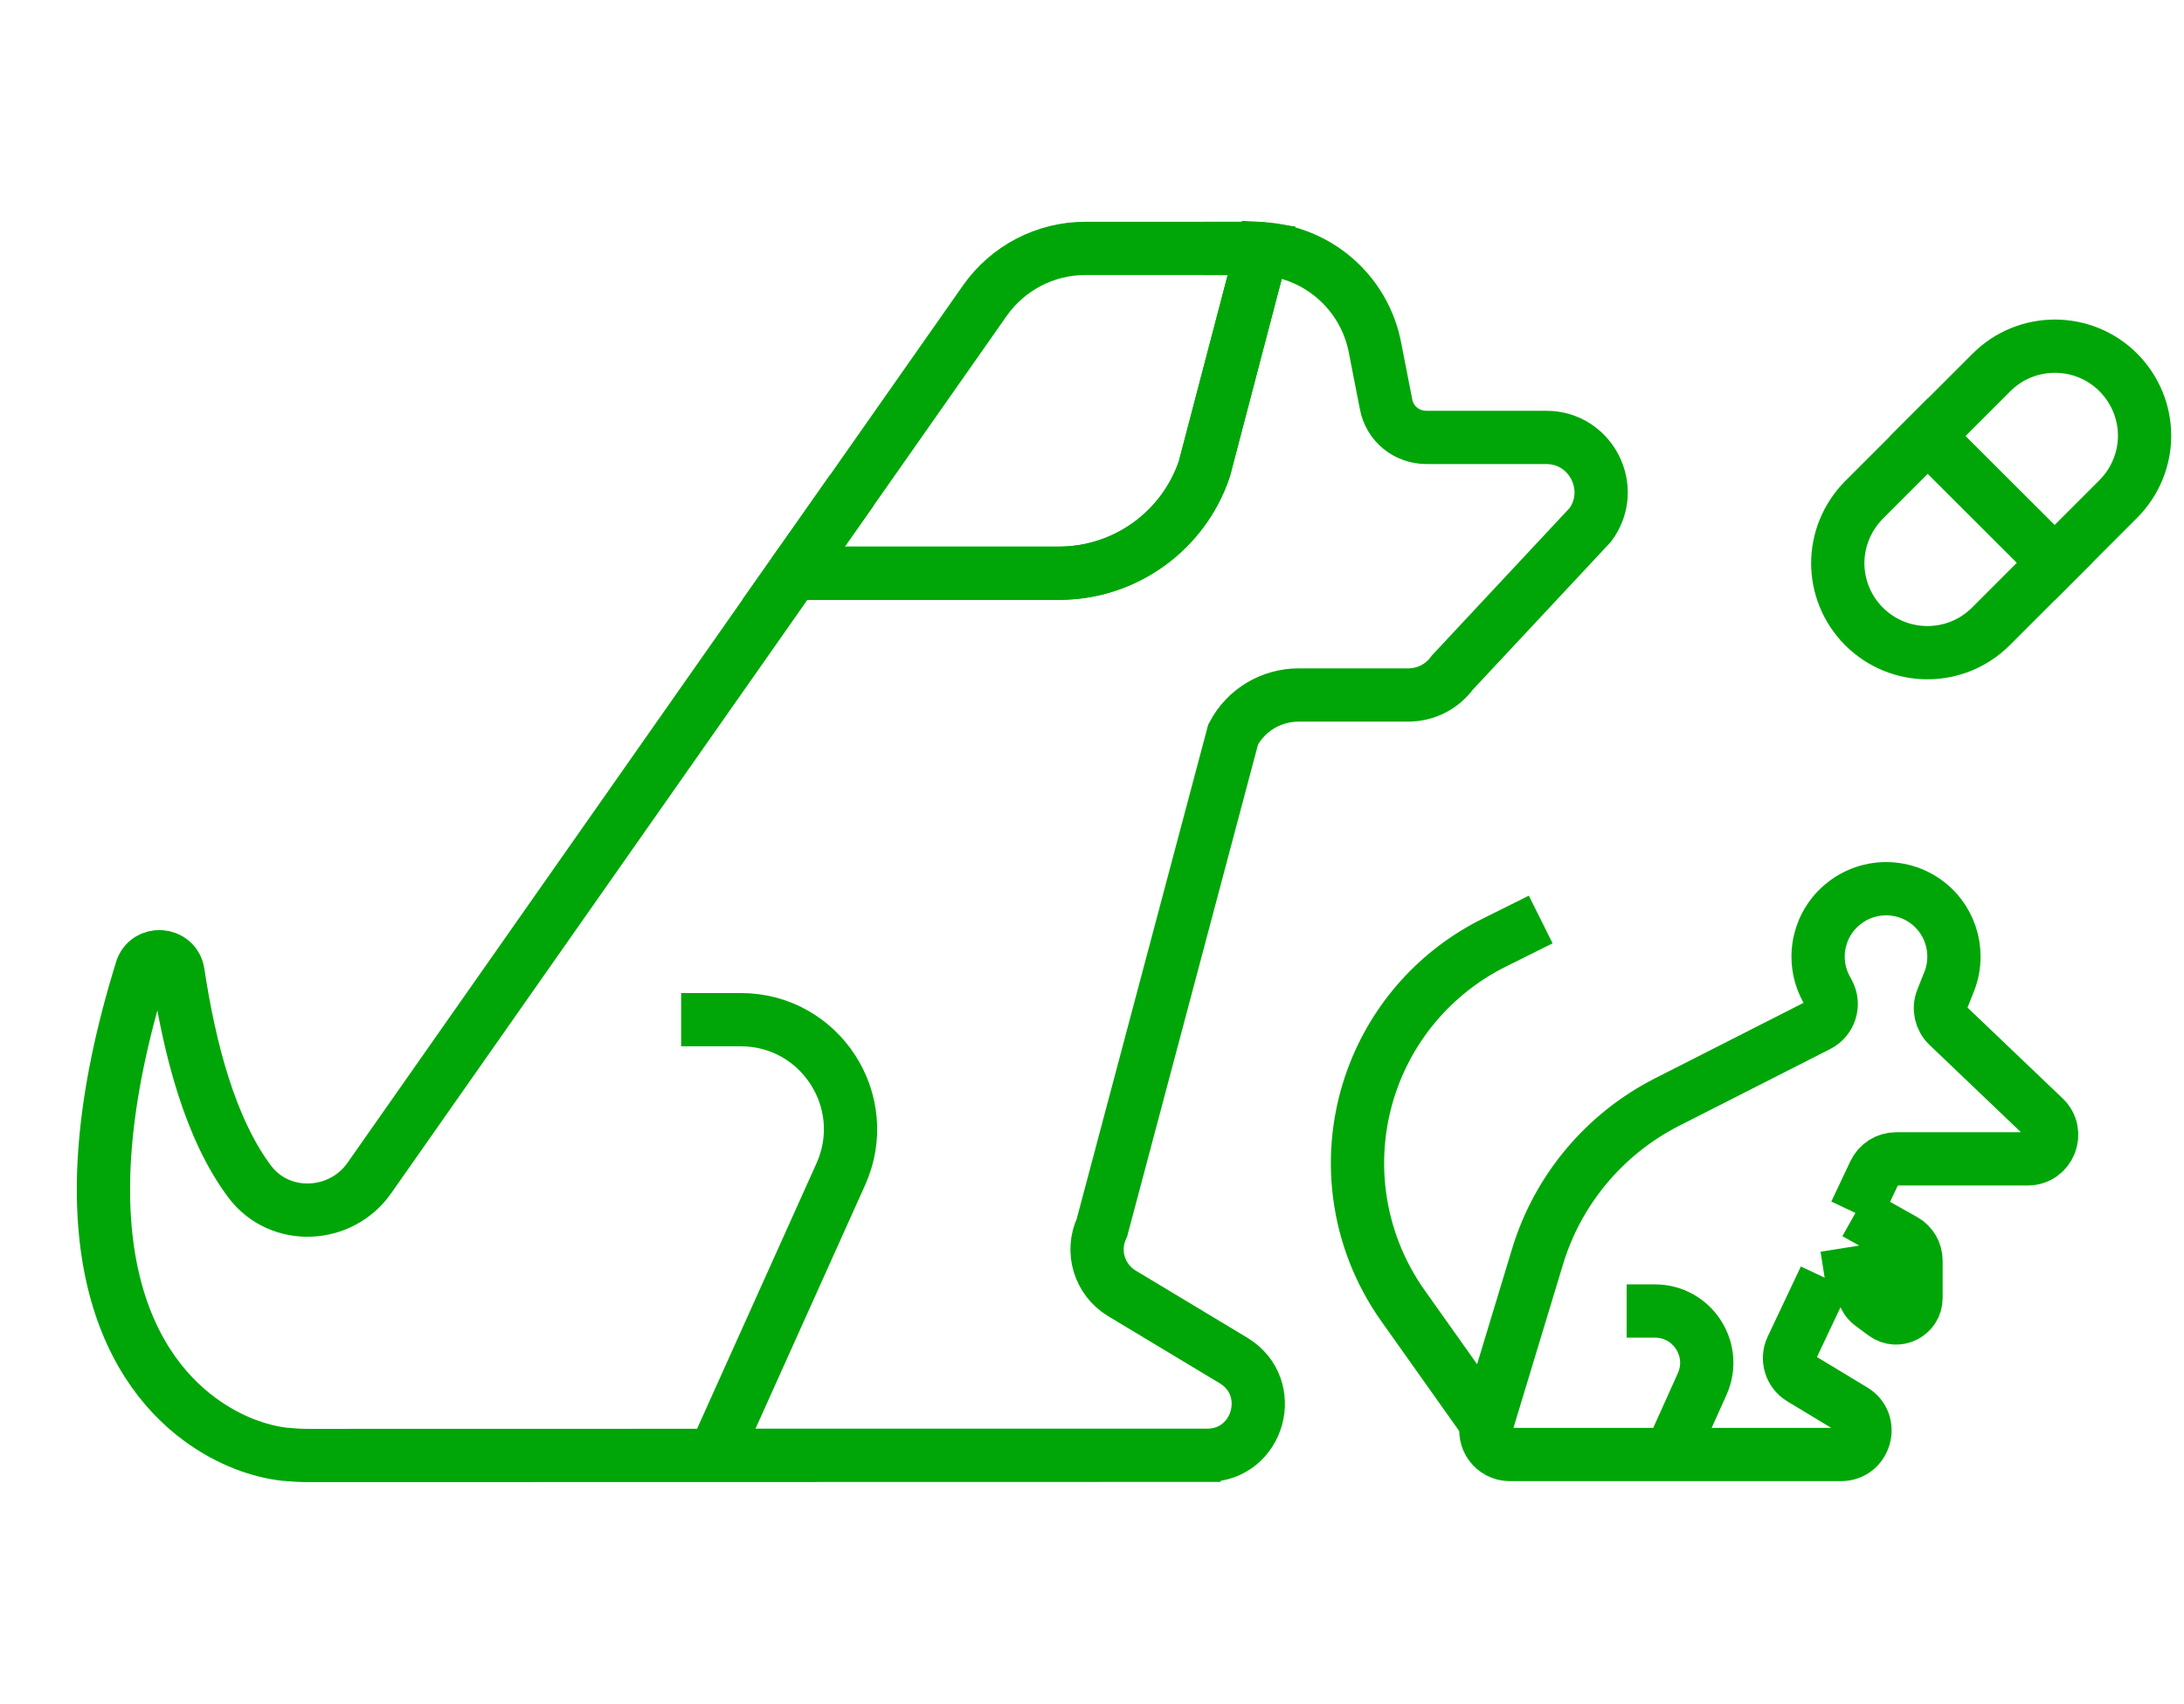 <?xml version="1.0" encoding="UTF-8"?> <svg xmlns="http://www.w3.org/2000/svg" width="82" height="64" viewBox="0 0 82 64" fill="none"><path d="M77.14 21.132L74.747 23.526C73.433 24.839 71.3 24.839 69.987 23.526C69.333 22.872 69 22.006 69 21.152C69 20.299 69.333 19.432 69.987 18.772L72.38 16.379L77.14 21.132Z" stroke="#00A607" stroke-width="2"></path><path d="M80.52 16.365C80.52 17.218 80.186 18.085 79.533 18.738L77.14 21.132L72.38 16.378L74.773 13.985C76.087 12.672 78.22 12.672 79.533 13.985C80.186 14.645 80.52 15.498 80.52 16.365Z" stroke="#00A607" stroke-width="2"></path><path d="M69.662 45.551L70.378 44.036C70.528 43.72 70.844 43.52 71.191 43.52H76.131C76.941 43.52 77.337 42.533 76.753 41.973L73.131 38.514C72.869 38.261 72.781 37.87 72.919 37.53L73.181 36.867C73.306 36.561 73.362 36.239 73.362 35.923C73.362 35.364 73.181 34.814 72.828 34.358C71.984 33.273 70.431 33.055 69.319 33.861L69.312 33.867C68.284 34.611 67.966 35.998 68.559 37.117L68.65 37.286C68.884 37.726 68.709 38.28 68.262 38.505L62.581 41.392C60.244 42.586 58.487 44.68 57.728 47.192L55.828 53.461C55.653 54.039 56.081 54.623 56.687 54.623H69.122C70.031 54.623 70.366 53.423 69.587 52.958L67.622 51.77C67.228 51.533 67.078 51.033 67.275 50.62L68.519 47.989" stroke="#00A607" stroke-width="2"></path><path d="M61.075 49.234H62.134C63.547 49.234 64.487 50.691 63.909 51.978L62.787 54.472" stroke="#00A607" stroke-width="2"></path><path d="M55.819 53.469L52.672 49.031C50.9 46.531 50.481 43.316 51.553 40.447C52.372 38.25 53.997 36.447 56.097 35.403L57.847 34.531" stroke="#00A607" stroke-width="2"></path><path d="M69.663 45.551L71.494 46.579C71.769 46.735 71.938 47.026 71.938 47.341V48.748C71.938 49.36 71.238 49.713 70.747 49.348L70.254 48.982C70.063 48.841 69.954 48.62 69.954 48.382V47.766L68.51 47.995" stroke="#00A607" stroke-width="2"></path><path d="M59.714 19.706L54.534 25.253C54.141 25.793 53.527 26.1 52.867 26.1H48.761C47.727 26.1 46.781 26.666 46.3 27.58L41.374 46.1C40.954 46.993 41.274 48.053 42.114 48.566L46.314 51.093C47.974 52.1 47.267 54.653 45.321 54.653H26.807H45.827L11.567 54.66C11.261 54.66 10.974 54.64 10.681 54.613C9.761 54.507 8.614 54.12 7.507 53.306C4.674 51.227 2.234 46.353 5.314 36.42C5.527 35.72 6.554 35.78 6.681 36.513C7.12 39.426 7.901 42.407 9.374 44.373C10.501 45.873 12.794 45.773 13.867 44.24L29.794 21.526H39.761C42.234 21.526 44.434 19.947 45.221 17.6L47.387 9.34C49.474 9.46 51.234 10.986 51.627 13.066L52.041 15.18C52.174 15.906 52.807 16.427 53.554 16.427H58.06C59.734 16.427 60.714 18.34 59.714 19.706Z" stroke="#00A607" stroke-width="2"></path><path d="M25.574 38.293H27.814C30.8 38.293 32.794 41.373 31.567 44.1L26.814 54.666" stroke="#00A607" stroke-width="2"></path><path d="M47.387 9.341L45.221 17.602C44.434 19.948 42.234 21.528 39.761 21.528H29.794L31.981 18.415L36.974 11.295C37.834 10.068 39.241 9.328 40.747 9.328H47.107C47.201 9.328 47.294 9.328 47.387 9.341Z" stroke="#00A607" stroke-width="2"></path><path d="M31.981 18.414L29.794 21.527" stroke="#00A607" stroke-width="2"></path><path d="M45.187 9.328H47.107C47.2 9.328 47.294 9.328 47.387 9.341" stroke="#00A607" stroke-width="2"></path></svg> 